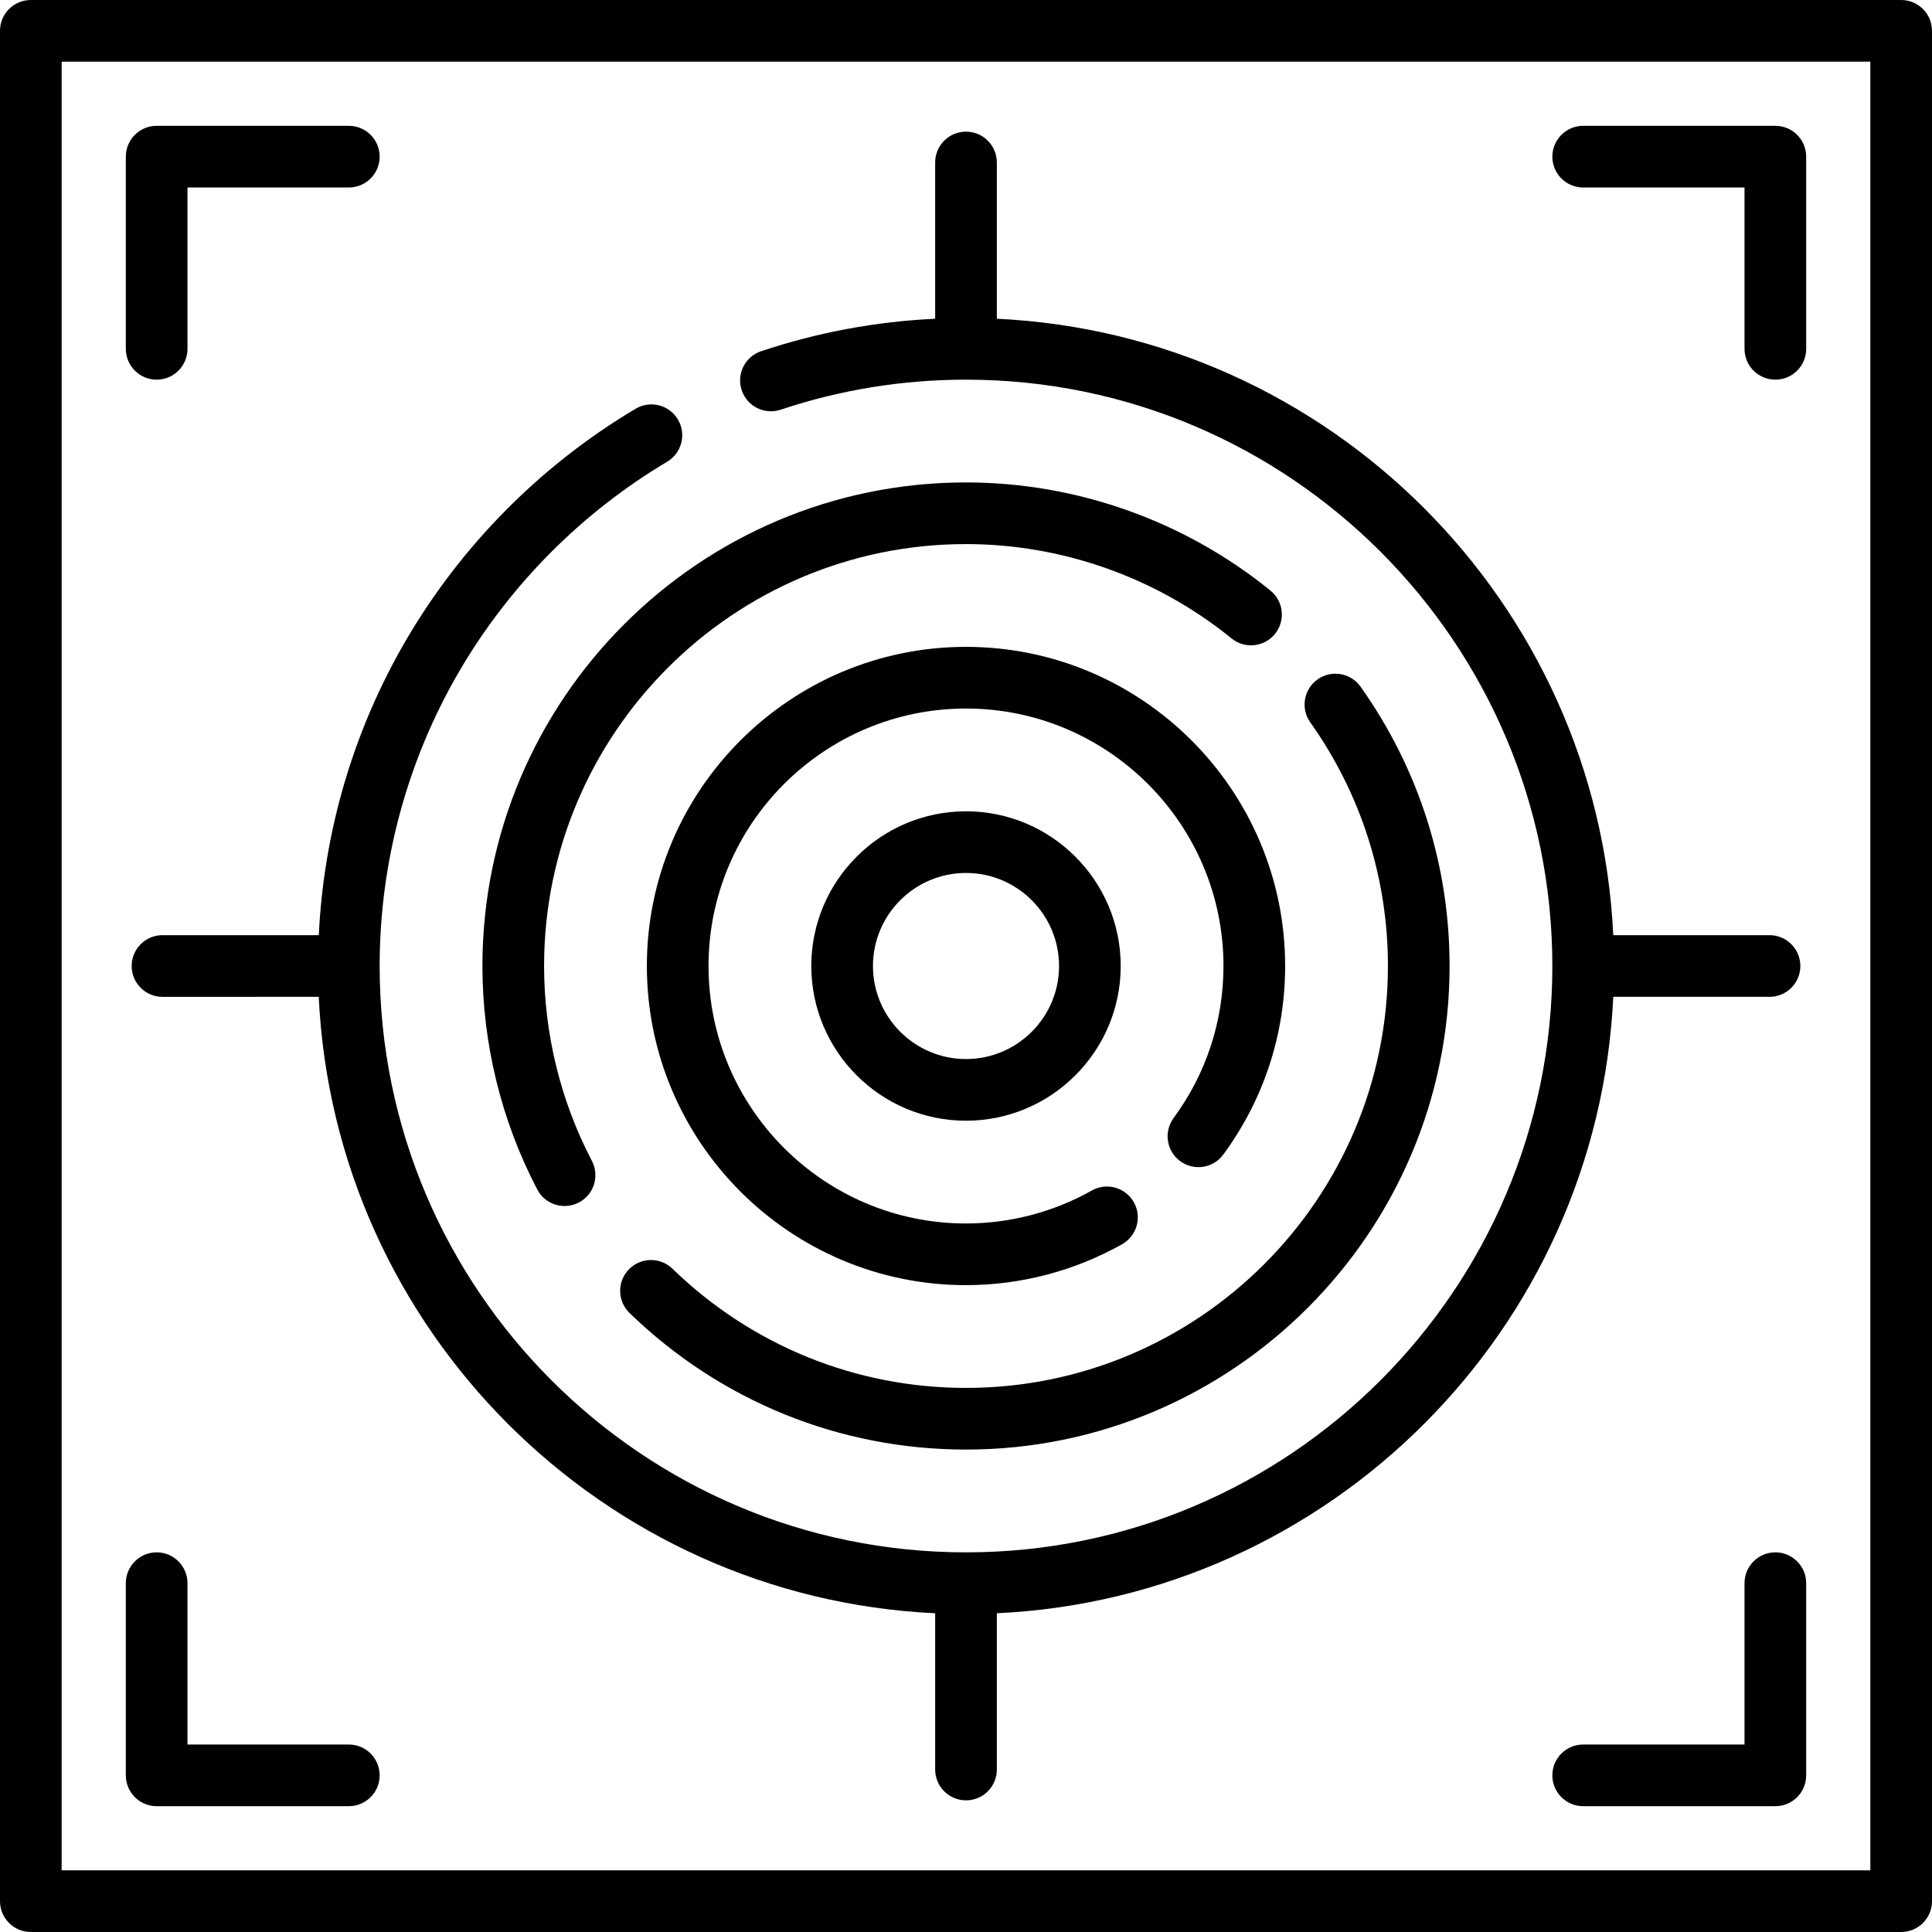 <?xml version="1.0" encoding="iso-8859-1"?>
<!-- Uploaded to: SVG Repo, www.svgrepo.com, Generator: SVG Repo Mixer Tools -->
<svg fill="#000000" height="800px" width="800px" version="1.1" id="Layer_1" xmlns="http://www.w3.org/2000/svg" xmlns:xlink="http://www.w3.org/1999/xlink" 
	 viewBox="0 0 512 512" xml:space="preserve">
<g>
	<g>
		<path d="M360.564,181.979c-2.611-3.679-7.714-4.546-11.392-1.933c-3.68,2.611-4.546,7.713-1.934,11.392
			c13.46,18.963,20.576,41.287,20.576,64.563c-0.002,61.652-50.161,111.81-111.814,111.81c-29.165,0-56.794-11.218-77.793-31.588
			c-3.241-3.143-8.411-3.063-11.553,0.175c-3.142,3.239-3.063,8.411,0.177,11.553c24.064,23.344,55.733,36.201,89.171,36.201
			c70.664,0,128.153-57.489,128.153-128.153C384.154,229.317,375.997,203.72,360.564,181.979z"/>
	</g>
</g>
<g>
	<g>
		<path d="M336.685,156.511c-22.751-18.483-51.406-28.663-80.687-28.663c-70.663,0-128.152,57.489-128.152,128.152
			c0,20.577,5.024,41.056,14.531,59.223c1.46,2.789,4.302,4.384,7.246,4.384c1.277,0,2.572-0.3,3.782-0.933
			c3.998-2.092,5.543-7.029,3.451-11.028c-8.287-15.839-12.669-33.697-12.669-51.647c0-61.652,50.157-111.811,111.81-111.811
			c25.538,0,50.534,8.88,70.382,25.005c3.504,2.846,8.648,2.313,11.495-1.19C340.72,164.502,340.188,159.355,336.685,156.511z"/>
	</g>
</g>
<g>
	<g>
		<path d="M256,171.425c-46.635,0-84.575,37.939-84.575,84.575c0,46.635,37.939,84.576,84.575,84.576
			c14.463,0,28.769-3.75,41.368-10.844c3.932-2.214,5.325-7.197,3.11-11.129c-2.215-3.933-7.197-5.325-11.129-3.11
			c-10.157,5.72-21.688,8.742-33.35,8.742c-37.623,0-68.233-30.61-68.233-68.234c0-37.624,30.61-68.233,68.233-68.233
			c37.625,0,68.234,30.61,68.234,68.233c0,14.591-4.57,28.523-13.218,40.294c-2.672,3.637-1.889,8.75,1.747,11.422
			c3.637,2.671,8.75,1.889,11.422-1.747c10.723-14.595,16.391-31.875,16.391-49.969C340.576,209.365,302.635,171.425,256,171.425z"
			/>
	</g>
</g>
<g>
	<g>
		<path d="M256,215.003c-22.606,0-40.997,18.392-40.997,40.997c0,22.607,18.392,40.999,40.997,40.999
			c22.607,0,40.999-18.392,40.999-40.999C296.999,233.394,278.607,215.003,256,215.003z M256,280.657
			c-13.596,0-24.656-11.061-24.656-24.657c0-13.596,11.06-24.656,24.656-24.656c13.596,0,24.657,11.06,24.657,24.656
			C280.657,269.595,269.596,280.657,256,280.657z"/>
	</g>
</g>
<g>
	<g>
		<path d="M468.939,247.829h-41.408c-4.153-88.204-75.157-159.207-163.36-163.359V43.062c0-4.512-3.657-8.171-8.171-8.171
			c-4.513,0-8.171,3.658-8.171,8.171v41.409c-15.73,0.742-31.206,3.619-46.111,8.598c-4.28,1.429-6.591,6.058-5.161,10.339
			c1.43,4.279,6.057,6.592,10.338,5.162c15.808-5.279,32.329-7.956,49.105-7.956c85.682,0,155.389,69.706,155.389,155.388
			c0,85.679-69.702,155.384-155.38,155.389c-0.003,0-0.005,0-0.009,0s-0.005,0-0.009,0
			c-85.677-0.004-155.379-69.709-155.379-155.389c0-27.393,7.26-54.338,20.994-77.924c13.332-22.897,32.421-42.162,55.2-55.715
			c3.878-2.307,5.152-7.322,2.843-11.199c-2.307-3.879-7.323-5.152-11.199-2.845c-25.158,14.968-46.24,36.246-60.966,61.535
			c-13.819,23.729-21.687,50.531-22.997,77.976H43.062v-0.001c-4.512,0-8.171,3.658-8.171,8.171c0,4.514,3.658,8.171,8.171,8.171
			H84.47c4.153,88.205,75.156,159.208,163.359,163.36v41.407c0,4.512,3.657,8.171,8.171,8.171c4.514,0,8.171-3.658,8.171-8.171
			v-41.407c88.205-4.153,159.207-75.155,163.36-163.36h41.408c4.514,0,8.171-3.657,8.171-8.171
			C477.11,251.488,473.453,247.829,468.939,247.829z"/>
	</g>
</g>
<g>
	<g>
		<path d="M503.829,0H8.171C3.658,0,0,3.658,0,8.171v495.659C0,508.342,3.658,512,8.171,512h495.659
			c4.514,0,8.171-3.658,8.171-8.171V8.171C512,3.658,508.343,0,503.829,0z M495.659,495.659H16.341V16.341h479.317V495.659z"/>
	</g>
</g>
<g>
	<g>
		<path d="M92.442,33.344H41.515c-4.512,0-8.171,3.657-8.171,8.171v50.927c0,4.512,3.658,8.171,8.171,8.171
			c4.512,0,8.171-3.658,8.171-8.171V49.686h42.756c4.513,0,8.171-3.658,8.171-8.171C100.612,37.001,96.955,33.344,92.442,33.344z"/>
	</g>
</g>
<g>
	<g>
		<path d="M470.486,33.344H419.56c-4.514,0-8.171,3.657-8.171,8.171c0,4.512,3.657,8.171,8.171,8.171h42.756v42.756
			c0,4.512,3.657,8.171,8.171,8.171c4.514,0,8.171-3.658,8.171-8.171V41.515C478.657,37.001,475,33.344,470.486,33.344z"/>
	</g>
</g>
<g>
	<g>
		<path d="M92.442,462.315H49.686V419.56c0-4.514-3.658-8.171-8.171-8.171c-4.512,0-8.171,3.657-8.171,8.171v50.927
			c0,4.511,3.658,8.171,8.171,8.171h50.927c4.513,0,8.171-3.658,8.171-8.171C100.612,465.973,96.955,462.315,92.442,462.315z"/>
	</g>
</g>
<g>
	<g>
		<path d="M470.486,411.389c-4.513,0-8.171,3.657-8.171,8.171v42.756H419.56c-4.514,0-8.171,3.657-8.171,8.171
			c0,4.512,3.657,8.171,8.171,8.171h50.927c4.514,0,8.171-3.658,8.171-8.171V419.56
			C478.657,415.046,474.999,411.389,470.486,411.389z"/>
	</g>
</g>
</svg>